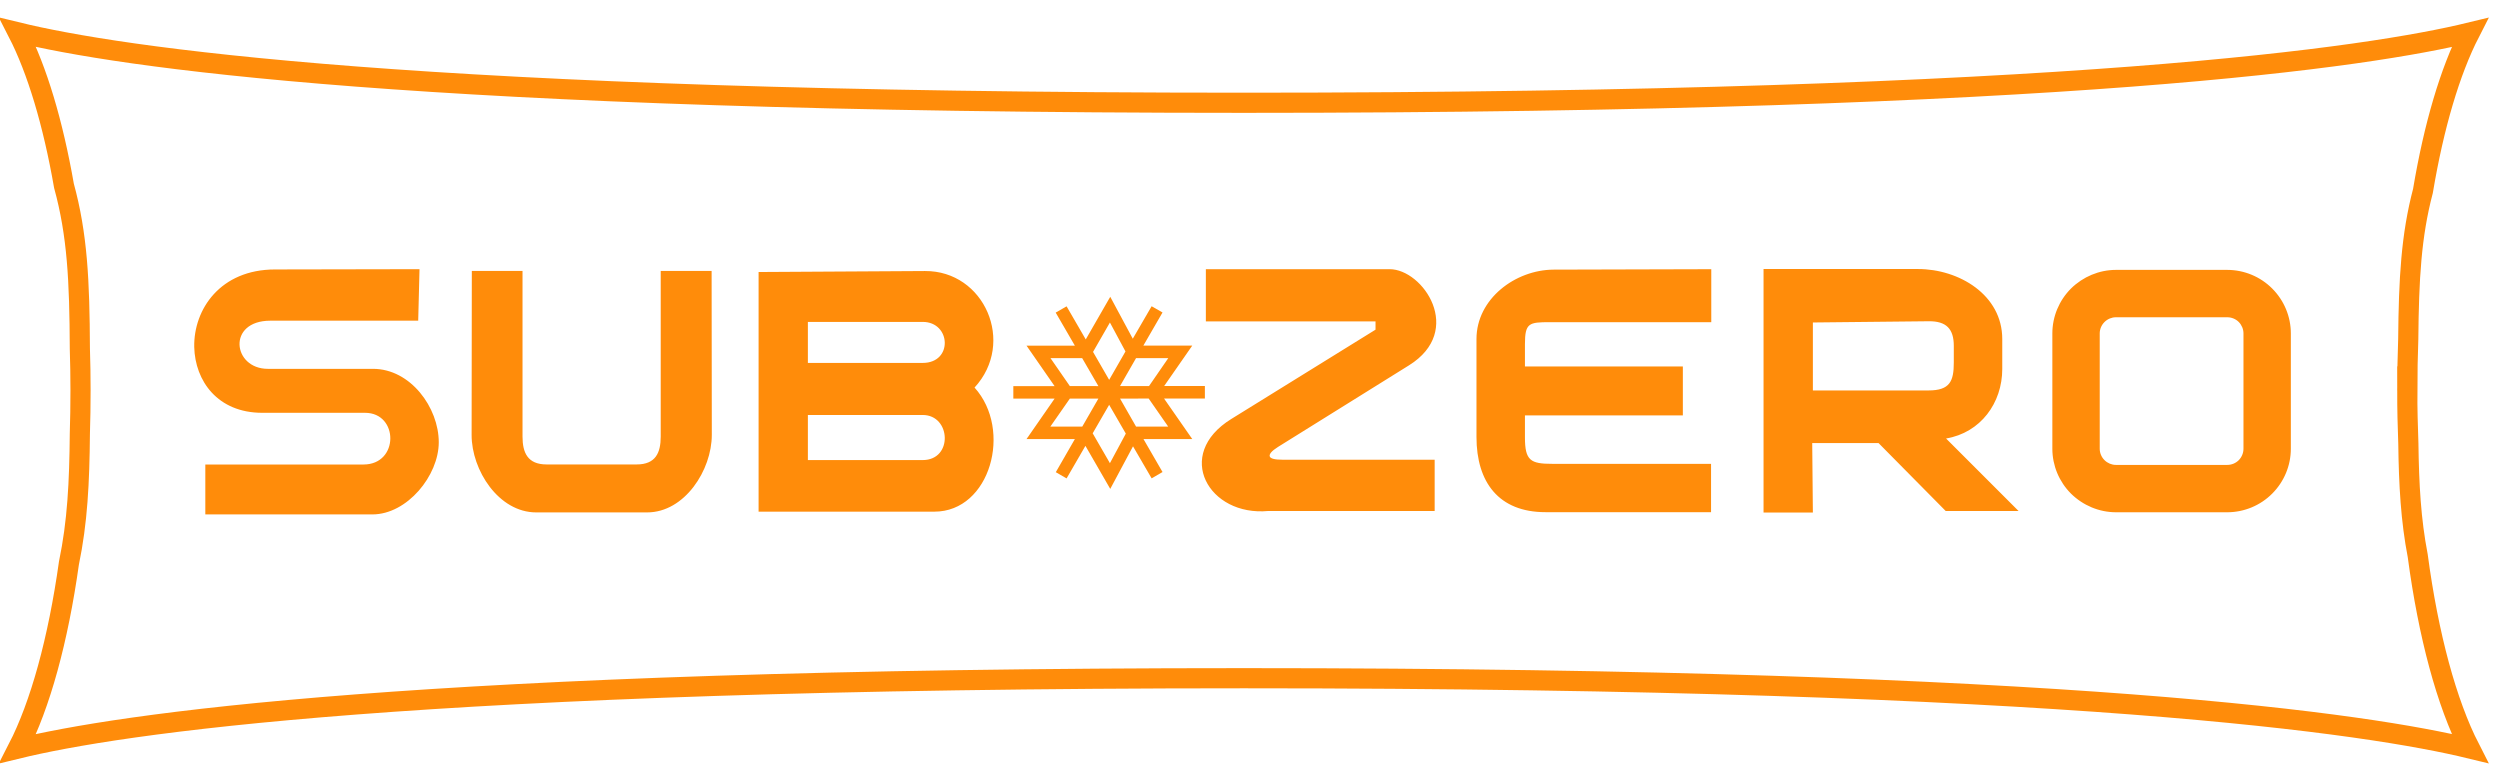<?xml version="1.0" encoding="UTF-8"?>
<!DOCTYPE svg PUBLIC "-//W3C//DTD SVG 1.1//EN" "http://www.w3.org/Graphics/SVG/1.1/DTD/svg11.dtd">
<!-- Creator: CorelDRAW 2021.5 -->
<svg xmlns="http://www.w3.org/2000/svg" xml:space="preserve" width="87.5mm" height="27mm" version="1.1" style="shape-rendering:geometricPrecision; text-rendering:geometricPrecision; image-rendering:optimizeQuality; fill-rule:evenodd; clip-rule:evenodd"
viewBox="0 0 8750 2700"
 xmlns:xlink="http://www.w3.org/1999/xlink"
 xmlns:xodm="http://www.corel.com/coreldraw/odm/2003">
 <defs>
  <style type="text/css">
   <![CDATA[
    .str0 {stroke:#FF8C0A;stroke-width:70.56;stroke-miterlimit:4}
    .fil0 {fill:none;fill-rule:nonzero}
    .fil1 {fill:#FF8C0A}
   ]]>
  </style>
 </defs>
 <g id="Слой_x0020_1">
  <g id="_1879327401552">
   <path class="fil0 str0" d="M8425.42 1366.88c0,63.46 1.53,124.98 3.81,185.81 1.91,145.34 8.77,267.42 32.78,392.29 37.36,279.76 101.39,516.08 182.58,674.68 -344.57,-83.7 -1386.27,-245.92 -4290.67,-245.92 -2908.52,0 -3948.54,162.75 -4291.62,246.26 78.98,-153.53 141.11,-380.01 178.88,-648.76 30.04,-144.5 36.78,-282.59 38.31,-453.65 1.56,-49.63 2.32,-100.02 2.32,-151.13 0,-49.51 -0.76,-98.34 -2.32,-146.59 -1.03,-237.27 -8.77,-398.65 -55.65,-569.75 -38.31,-219.44 -93.73,-404.87 -161.54,-536.82 343.08,83.62 1383.1,246.41 4291.62,246.41 2904.4,0 3946.1,-162.22 4290.67,-245.92 -69.37,135.39 -126.17,326.92 -164.28,554.47 -41.17,156.46 -49.55,307.4 -51.46,518.83 -1.9,58.92 -3.43,118.76 -3.43,179.79z"/>
   <path class="fil1" d="M3920.17 1395.08l56.03 98 112.44 0 -68.23 -98.15 -100.24 0.15zm-75.85 -43.72l-56.79 -97.99 -110.92 0 67.84 97.92 99.87 0.07zm94.91 -121.13l-54.51 -101.42 -59.08 102.87 56.41 97.84 57.18 -99.59 0 0.3zm-19.06 121.06l101.38 0 67.47 -97.92 -112.82 0 -56.03 97.73 0 0.19zm-95.67 165.5l60.22 104.36 55.65 -103.53 -58.32 -100.73 -57.55 99.51 0 0.39zm-36.59 -23.64l56.41 -97.99 -99.87 0 -68.22 97.92 111.68 0.07zm176.85 -307.66l65.94 -113.63 38.12 21.81 -67.09 116.02 171.14 0 -98.33 141.41 142.55 0 0 43.75 -142.94 0 98.72 141.83 -170.75 0 66.7 115.45 -38.12 22.11 -65.18 -112.1 -79.66 149.04 -86.9 -150.68 -65.94 113.97 -37.73 -21.84 66.7 -115.83 -169.23 0 98.33 -141.64 -144.45 0 0 -43.68 144.45 0 -98.33 -141.71 169.23 0 -67.09 -115.65 38.12 -21.95 67.08 115.79 85.76 -149.22 78.9 146.86 0 -0.11z"/>
   <path class="fil1" d="M5989.46 942.19l0 185.44 -565.25 0c-72.42,0 -86.91,2.4 -86.91,76.8l0 78.14 552.68 0 0 171.44 -552.68 0 0 76.73c0,81.45 19.44,92.73 96.05,92.73l555.35 0 0 169.12 -579.74 0c-163.13,0 -241.27,-104.59 -241.27,-263.11l0 -342.96c0,-140.54 136.07,-242.31 270.24,-242.8l551.53 -1.53zm355.62 186.5l0 237.88 404.78 0c75.09,0 88.43,-32.66 88.43,-97.65l0 -58.51c0,-59 -25.92,-86.67 -87.66,-86.02l-405.55 4.3zm0 665.16l-172.67 0 0 -852.27 540.48 0c143.7,0 295.02,90.45 295.02,244.94l0 104.97c0,118.92 -75.85,223.05 -196.68,243.25l253.85 253.85 -254.99 0 -235.18 -237.88 -232.12 0 2.29 243.14zm1060.37 -683.41c-14.48,0.03 -28.97,5.98 -39.64,16.61 -10.67,10.6 -16.77,24.93 -16.77,39.91l0 403.68c0,14.98 6.1,29.35 16.77,39.91 10.67,10.6 25.16,16.62 39.64,16.62l390.3 0c14.87,0 29.35,-6.02 40.02,-16.62 10.3,-10.6 16.39,-24.93 16.39,-39.91l0 -403.68c0,-14.98 -6.09,-29.31 -16.39,-39.91 -10.67,-10.63 -25.15,-16.58 -40.02,-16.61l-390.3 0zm0 -165.81l390.3 0c59.08,0.16 115.49,23.67 157.04,65.33 41.55,41.63 65.18,98.11 65.18,157l0 403.68c0,58.89 -23.63,115.34 -65.18,156.96 -41.55,41.66 -97.96,65.18 -157.04,65.37l-390.3 0c-58.32,-0.19 -114.73,-23.67 -157.04,-65.33 -41.54,-41.62 -65.17,-98.11 -65.17,-157l0 -403.68c0,-58.89 23.63,-115.37 65.17,-157.03 42.31,-41.66 98.72,-65.14 157.04,-65.3zm-5754.76 3.74l178.15 0 0 579.55c0,56.75 18.03,97.65 84.32,97.65l315.06 0c66.66,0 84.31,-40.9 84.31,-97.65l0 -579.55 178.15 0 0.69 573.56c0,123.27 -94.87,271.5 -226.48,271.5l-388.06 0c-131.57,0 -226.48,-147.89 -226.14,-271.5l0.73 -573.56 -0.73 0zm1176.9 504.08l401.92 0c99.1,0 106.73,157.8 0,157.8l-401.92 0 0 -157.8zm0 -325.78l401.92 0c99.1,0 106.73,143.55 0,143.55l-401.92 0 0 -143.55zm-172.51 -174.6l0 838.73 615.22 0c195.91,0 274.43,-286.13 140.64,-434.33 144.84,-157.45 34.31,-409.13 -173.42,-407.87l-582.44 3.47zm-1186.77 -9.95l-4.57 180.28 -517.19 0c-153.08,0 -132.26,168.55 -9.15,168.55l368.31 0c131.23,0 229.99,135.69 229.99,257.05 0,116.41 -110.42,252.48 -232.47,252.48l-584.58 0 0 -174.68 553.52 0c125.25,0 123.49,-180.94 5.64,-180.94l-359.81 0c-156.66,0 -235.33,-112.02 -238.15,-230.29 -2.48,-131.92 91.37,-271.46 282.93,-271.46l505.53 -0.99zm2752.21 0l0 182.69 593.84 0 0 29.04 -505.03 312.7c-202.02,124.9 -78.9,341.78 129.97,321.89l582.02 0 0 -179.45 -532.85 0c-26.3,0 -43.45,-3.7 -44.6,-12.73 -1.14,-7.09 5.72,-17.23 29.35,-32.13l458.15 -285.38c195.15,-121.55 49.55,-336.63 -67.84,-336.63l-643.01 0z"/>
  </g>
 </g>
</svg>
